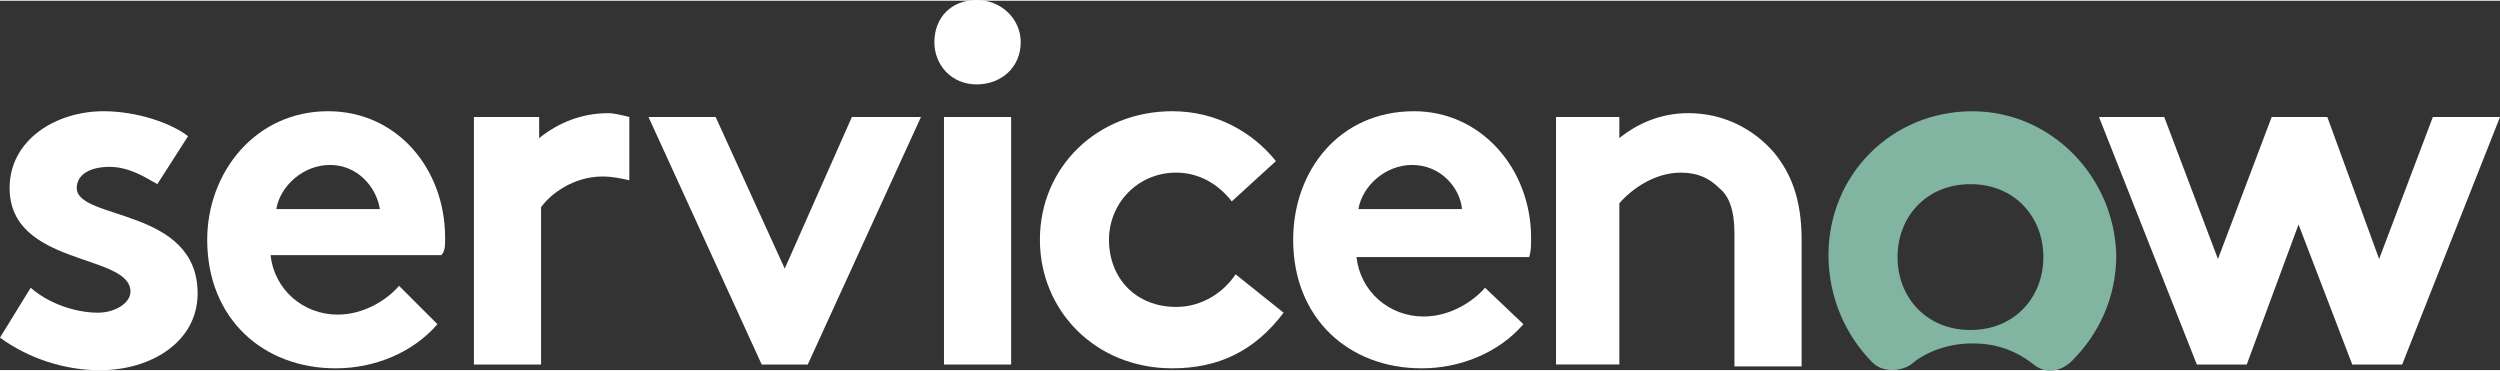 <svg xmlns="http://www.w3.org/2000/svg" xmlns:cc="http://creativecommons.org/ns#" xmlns:dc="http://purl.org/dc/elements/1.1/" xmlns:rdf="http://www.w3.org/1999/02/22-rdf-syntax-ns#" width="129.8" height="19.25" viewBox="0 0 130.3 19.25" xml:space="preserve"><rect x="0" y="0" width="130.3" height="19.25" fill="#333333" stroke="none"/><title>ServiceNow logo</title><desc>A cloud computing and enterprise software provider based in Santa Clara, California, United States</desc><g clip-rule="evenodd" fill-rule="evenodd"><g fill="#ffffff"><path d="m31.7 5.862c-1.4 0-2.6 0.5-3.6 1.3v-1.1h-3.4v12.9h3.5v-8.2c0.5-0.7 1.7-1.6 3.2-1.6 0.5 0 1 0.1 1.4 0.2v-3.3c-0.4-0.1-0.8-0.2-1.1-0.2"></path><path d="m1.6 14.96c0.9 0.8 2.3 1.3 3.5 1.3 0.9 0 1.7-0.5 1.7-1.1 0-2-6.3-1.3-6.3-5.4 0-2.5 2.4-4 4.9-4 1.7 0 3.5 0.6 4.4 1.3l-1.6 2.5c-0.7-0.4-1.5-0.9-2.5-0.9s-1.7 0.4-1.7 1.1c0 1.7 6.3 1 6.3 5.5 0 2.5-2.4 4-5.1 4-1.8 0-3.7-0.6-5.2-1.7z"></path><path d="m23.2 12.36c0-3.6-2.5-6.6-6.1-6.6-3.8 0-6.3 3.2-6.3 6.7 0 4.1 2.9 6.7 6.7 6.7 2 0 4-0.8 5.3-2.3l-2-2c-0.6 0.7-1.8 1.5-3.2 1.5-1.8 0-3.3-1.3-3.5-3.1h8.9c0.2-0.2 0.2-0.5 0.2-0.9zm-8.8-1.5c0.2-1.2 1.4-2.3 2.8-2.3s2.4 1.1 2.6 2.3z"></path><polygon transform="translate(-.3 -.538)" points="48.3 6.6 42.4 19.5 40 19.5 34.1 6.6 37.6 6.6 41.2 14.5 44.7 6.6"></polygon><path d="m50.9-0.038c1.3 0 2.3 1 2.3 2.2 0 1.3-1 2.2-2.3 2.2s-2.2-1-2.2-2.2c0-1.3 0.9-2.2 2.2-2.2"></path><rect x="49.2" y="6.062" width="3.5" height="12.9"></rect><path d="m66.9 16.26c-1.5 2-3.4 2.9-5.8 2.9-4 0-6.9-3-6.9-6.7 0-3.8 3-6.7 6.9-6.7 2.3 0 4.2 1.1 5.4 2.6l-2.3 2.1c-0.7-0.9-1.7-1.5-2.9-1.5-2 0-3.5 1.6-3.5 3.5 0 2 1.4 3.5 3.5 3.5 1.4 0 2.5-0.8 3.1-1.7z"></path><path d="m79.4 16.86c-1.3 1.5-3.3 2.3-5.3 2.3-3.8 0-6.7-2.6-6.7-6.7 0-3.6 2.4-6.7 6.3-6.7 3.5 0 6.1 3 6.1 6.6 0 0.4 0 0.7-0.1 1h-9c0.2 1.8 1.7 3.1 3.5 3.1 1.4 0 2.6-0.8 3.2-1.5zm-3.2-6c-0.1-1.1-1.1-2.3-2.6-2.3-1.4 0-2.6 1.1-2.8 2.3z"></path><path d="m81.1 18.96v-12.9h3.3v1.1c1-0.8 2.2-1.3 3.6-1.3 1.8 0 3.4 0.8 4.5 2.1 0.8 1 1.4 2.3 1.4 4.5v6.6h-3.5v-6.9c0-1.3-0.3-2-0.8-2.4-0.5-0.5-1.1-0.8-2-0.8-1.4 0-2.6 0.9-3.2 1.6v8.4h-3.3z"></path></g><path d="m102.8 5.762c-4.2 0-7.5 3.3-7.5 7.5 0 2.2 0.9 4.2 2.3 5.6 0.5 0.5 1.4 0.5 2 0.1 0.8-0.7 2-1.1 3.2-1.1 1.3 0 2.3 0.4 3.2 1.1 0.6 0.5 1.4 0.4 2-0.2 1.4-1.4 2.3-3.3 2.3-5.5-0.1-4.1-3.4-7.5-7.5-7.5m-0.1 11.4c-2.3 0-3.8-1.7-3.8-3.8s1.5-3.8 3.8-3.8 3.8 1.7 3.8 3.8-1.5 3.8-3.8 3.8" fill="#81b5a1"></path><polygon transform="translate(-.3 -.538)" points="109.7 6.6 113.1 6.6 115.9 14 118.7 6.6 121.6 6.6 124.3 14 127.1 6.6 130.6 6.6 125.5 19.5 122.9 19.5 120.1 12.2 117.4 19.5 114.8 19.5" fill="#ffffff"></polygon></g></svg>